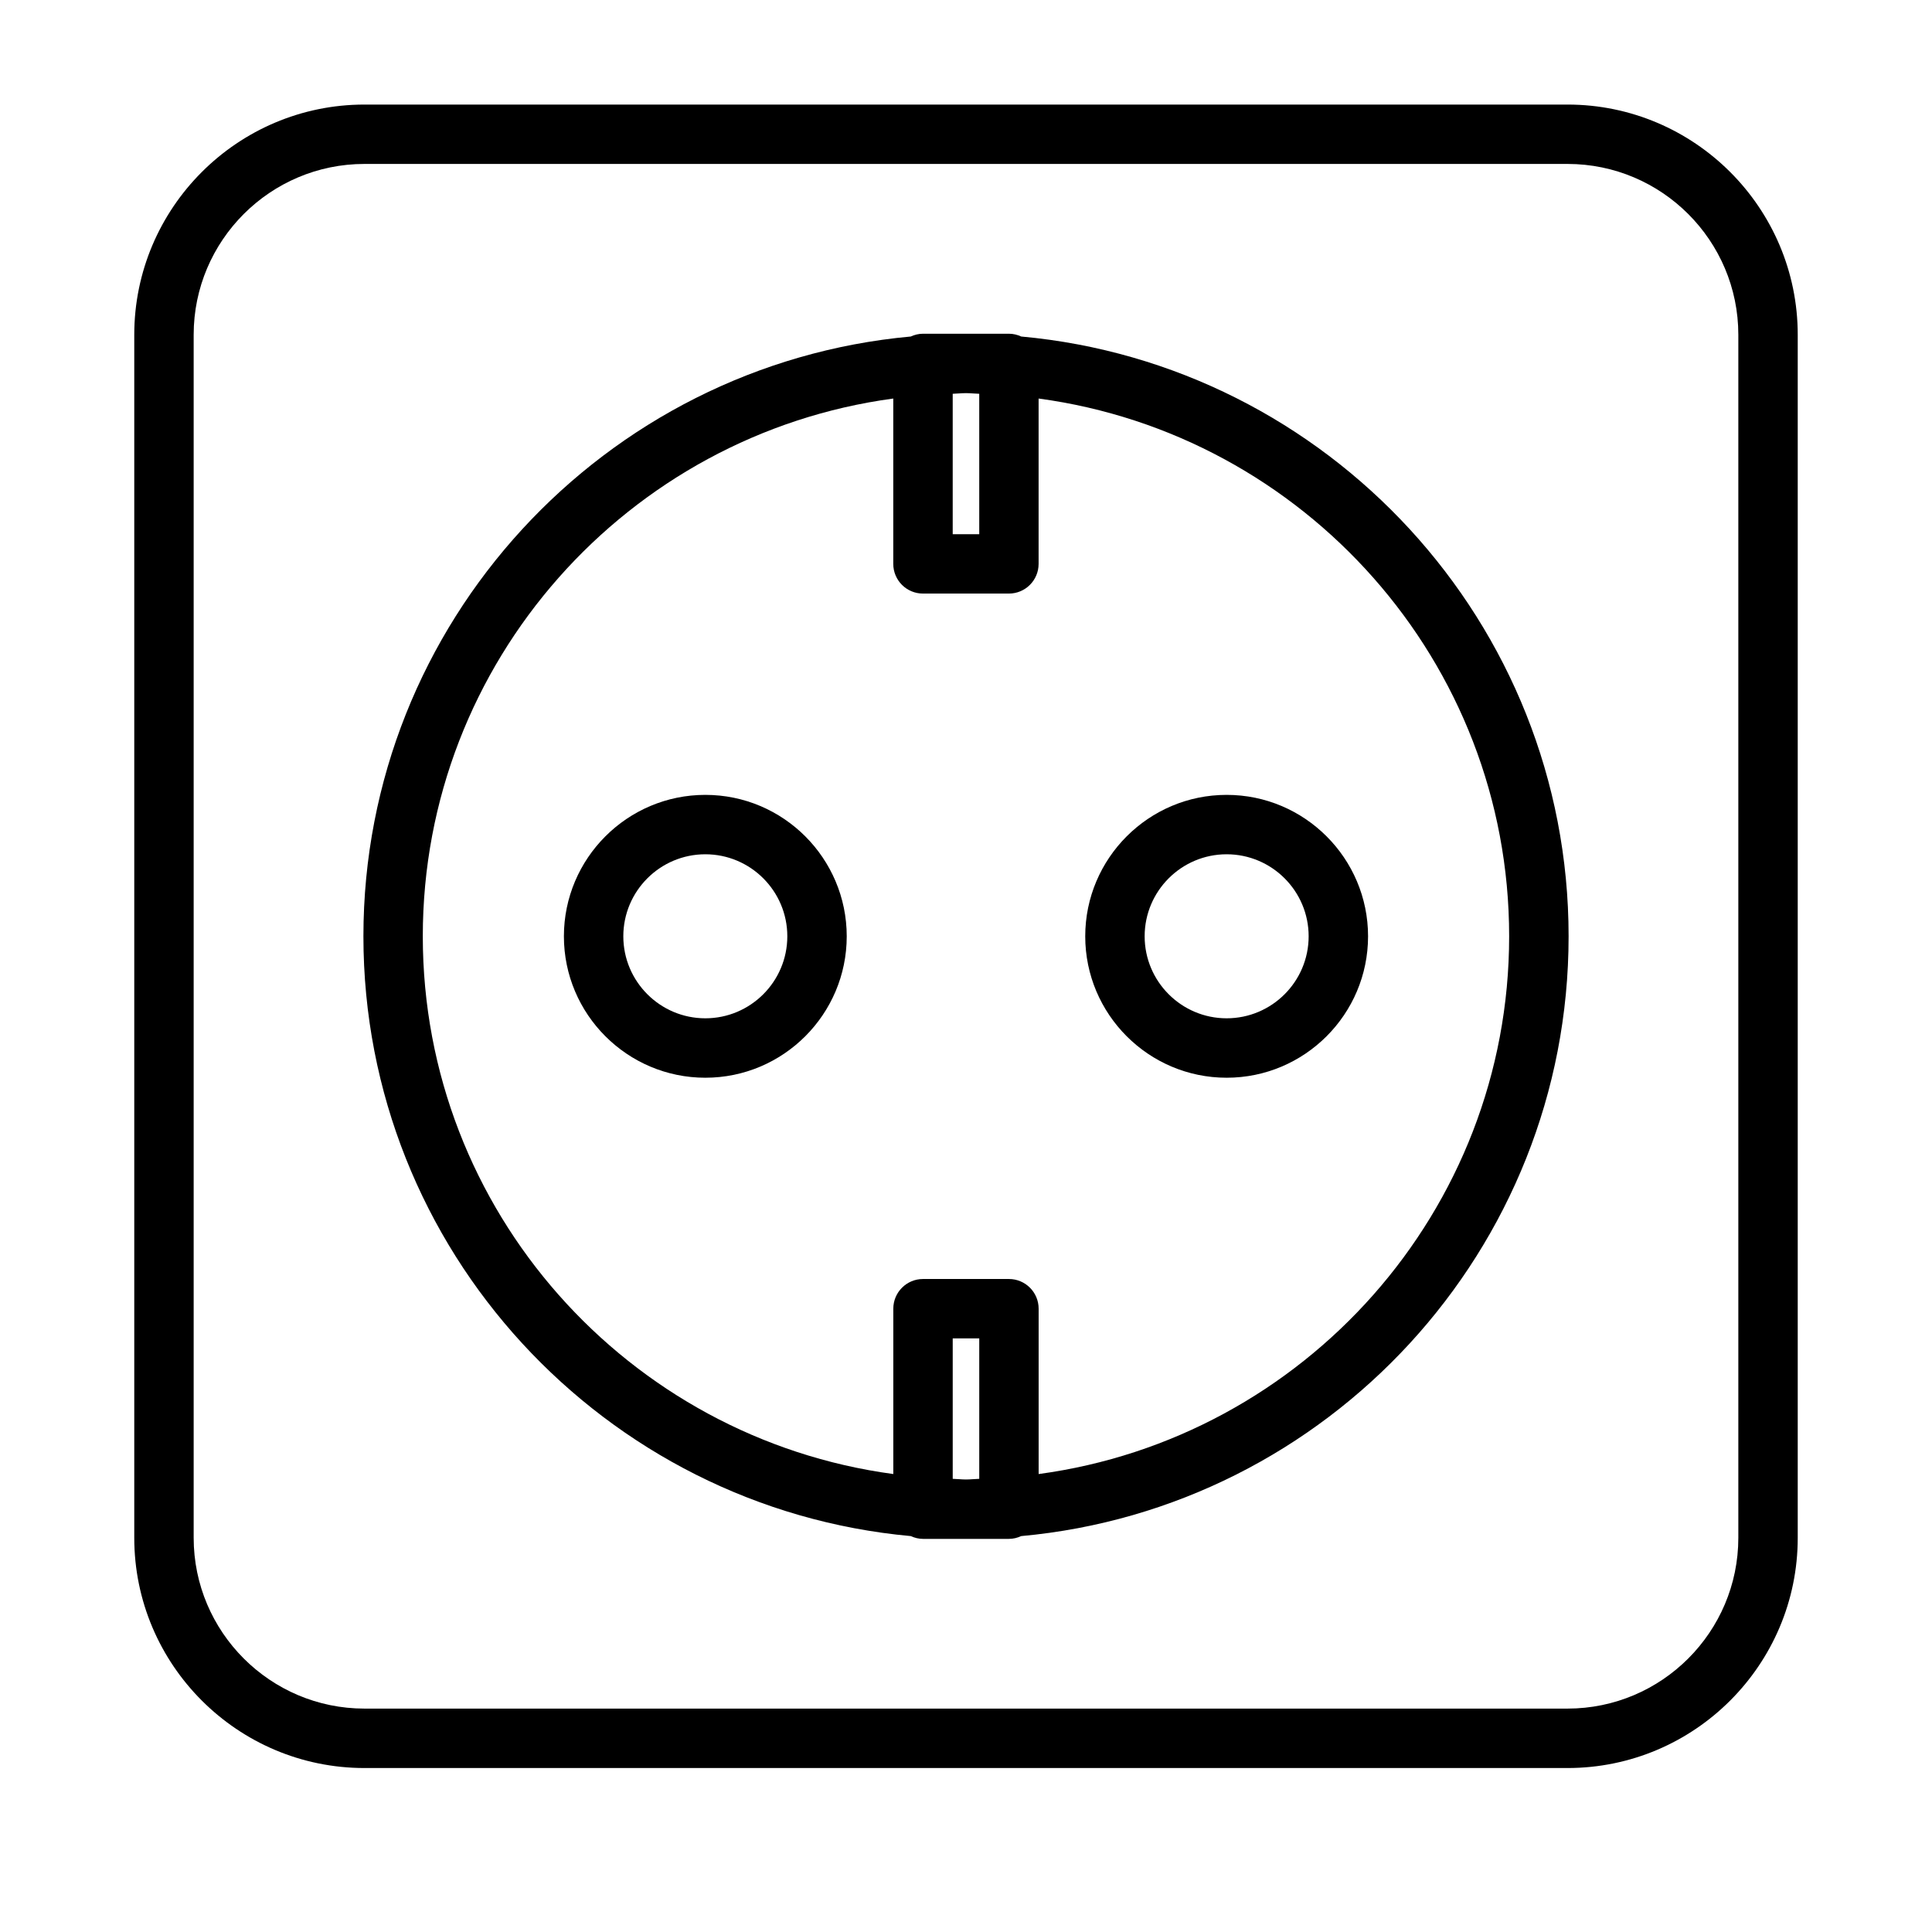 <?xml version="1.0" encoding="UTF-8"?>
<!-- Uploaded to: SVG Repo, www.svgrepo.com, Generator: SVG Repo Mixer Tools -->
<svg fill="#000000" width="800px" height="800px" version="1.1" viewBox="144 144 512 512" xmlns="http://www.w3.org/2000/svg">
 <g>
  <path d="m559.41 171.71h-318.82c-33.637 0-61.008 27.371-61.008 61.008v318.82c0 33.637 27.371 61.008 61.008 61.008h318.82c33.637 0 61.008-27.371 61.008-61.008v-318.82c0-33.637-27.371-61.008-61.008-61.008zm45.266 379.82c0 24.961-20.309 45.266-45.266 45.266h-318.82c-24.953 0-45.266-20.305-45.266-45.266v-318.82c0-24.965 20.312-45.266 45.266-45.266h318.82c24.953 0 45.266 20.301 45.266 45.266z"/>
  <path d="m414.63 233.18c-0.992-0.457-2.086-0.738-3.25-0.738h-22.773c-1.164 0-2.25 0.285-3.25 0.738-81.203 7.422-145.05 75.828-145.05 158.95s63.844 151.53 145.06 158.95c0.992 0.457 2.078 0.738 3.242 0.738h22.773c1.164 0 2.25-0.285 3.242-0.738 81.219-7.422 145.07-75.832 145.07-158.95s-63.852-151.53-145.06-158.95zm-18.145 15.176c1.18-0.031 2.332-0.172 3.512-0.172s2.332 0.148 3.512 0.172v37.219h-7.031v-37.219zm7.019 287.55c-1.18 0.031-2.332 0.172-3.512 0.172-1.18 0-2.332-0.148-3.512-0.172v-37.219h7.031v37.219zm15.746-1.27v-43.816c0-4.352-3.527-7.871-7.871-7.871h-22.773c-4.344 0-7.871 3.519-7.871 7.871v43.816c-70.277-9.469-124.69-69.676-124.69-142.51s54.41-133.04 124.68-142.51v43.816c0 4.352 3.527 7.871 7.871 7.871h22.773c4.344 0 7.871-3.519 7.871-7.871v-43.816c70.285 9.473 124.7 69.676 124.7 142.51s-54.41 133.04-124.69 142.51z"/>
  <path d="m469.07 354.65c-20.664 0-37.473 16.816-37.473 37.48 0 20.664 16.809 37.48 37.473 37.48 20.664 0 37.48-16.816 37.48-37.48 0-20.668-16.816-37.48-37.48-37.48zm0 59.211c-11.98 0-21.727-9.746-21.727-21.734s9.746-21.734 21.727-21.734 21.734 9.746 21.734 21.734c0 11.992-9.75 21.734-21.734 21.734z"/>
  <path d="m330.92 354.65c-20.664 0-37.48 16.816-37.48 37.48 0 20.664 16.816 37.48 37.48 37.48s37.473-16.816 37.473-37.48c-0.004-20.668-16.809-37.48-37.473-37.48zm0 59.211c-11.98 0-21.734-9.746-21.734-21.734s9.746-21.734 21.734-21.734c11.98 0 21.727 9.746 21.727 21.734 0 11.992-9.746 21.734-21.727 21.734z"/>
 </g>
</svg>